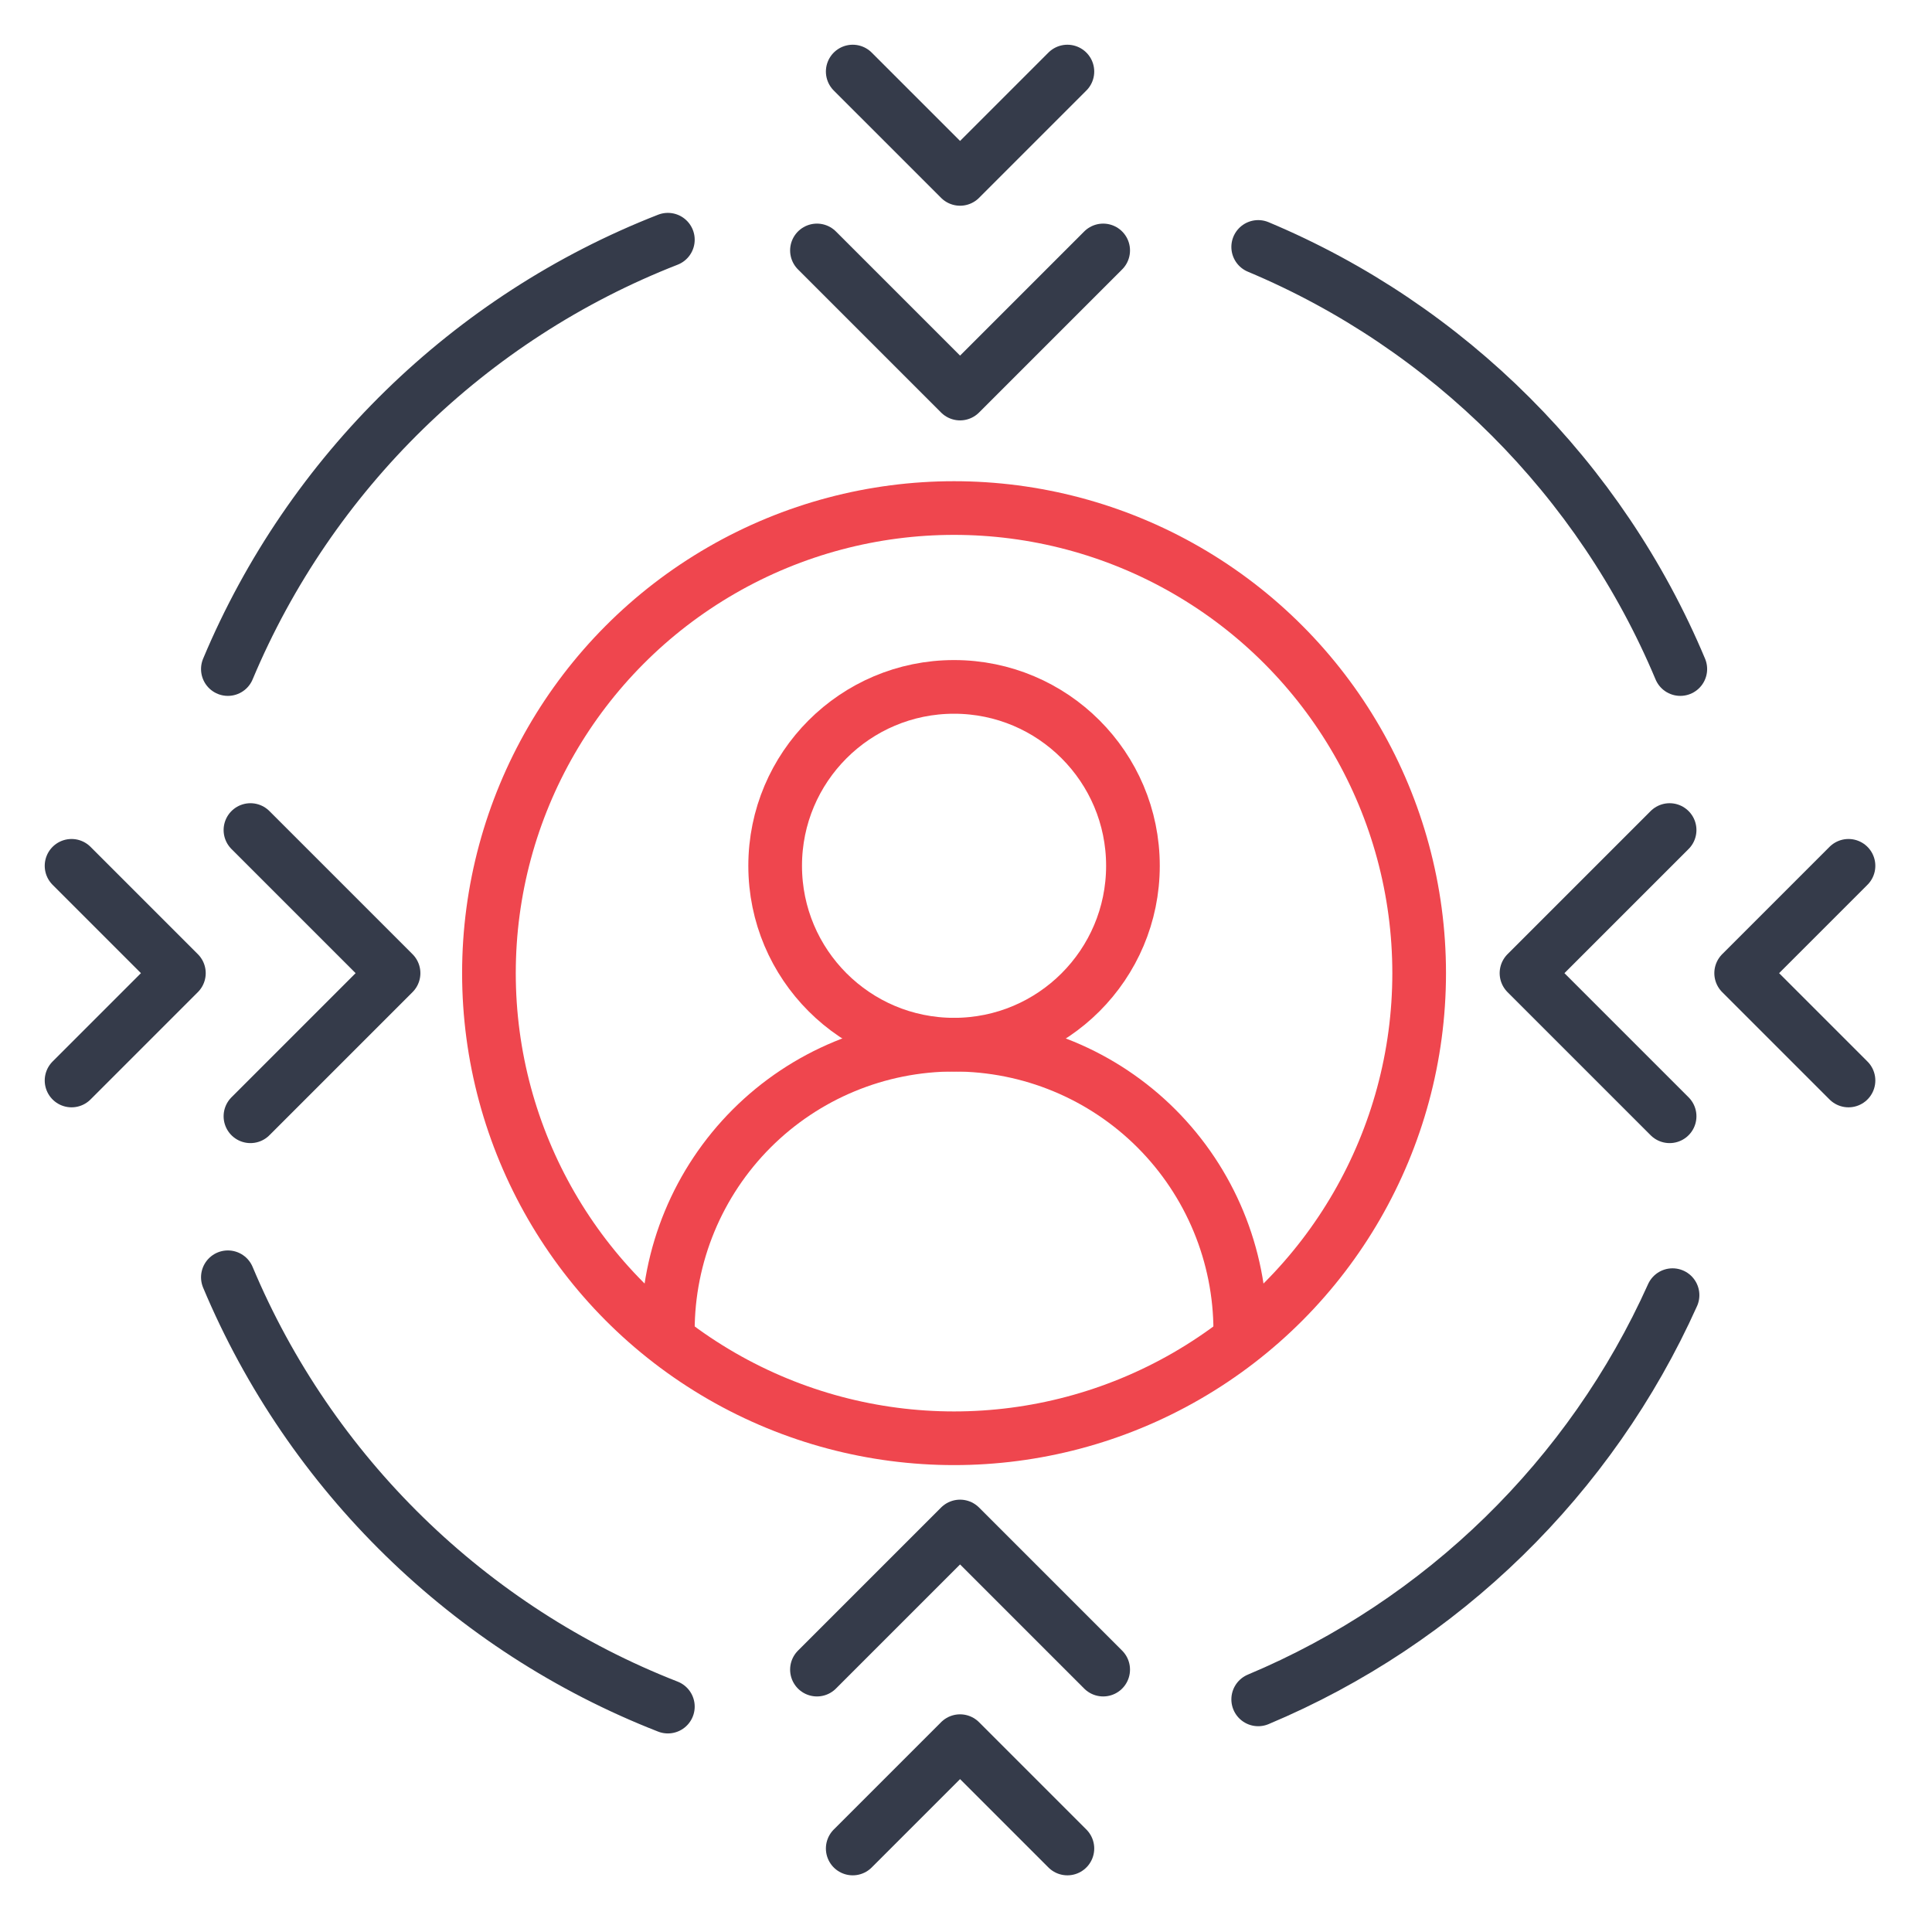 <?xml version="1.0" encoding="UTF-8"?>
<svg xmlns="http://www.w3.org/2000/svg" width="54" height="54" viewBox="0 0 54 54" fill="none">
  <path d="M26.666 29.199C29.427 29.199 31.666 26.961 31.666 24.199C31.666 21.438 29.427 19.199 26.666 19.199C23.905 19.199 21.666 21.438 21.666 24.199C21.666 26.961 23.905 29.199 26.666 29.199Z" stroke="#EF464E" stroke-width="1.5" stroke-linecap="round" stroke-linejoin="round"></path>
  <path d="M34.666 37.199C34.666 35.078 33.823 33.043 32.323 31.542C30.823 30.042 28.788 29.199 26.666 29.199C24.544 29.199 22.509 30.042 21.009 31.542C19.509 33.043 18.666 35.078 18.666 37.199" stroke="#EF464E" stroke-width="1.5" stroke-linecap="round" stroke-linejoin="round"></path>
  <circle cx="26.666" cy="27.2" r="13" stroke="#EF464E" stroke-width="1.5"></circle>
  <path d="M6.369 18.7C8.667 13.22 13.119 8.866 18.667 6.7M46.965 18.7C44.737 13.385 40.482 9.13 35.167 6.902M18.667 47.7C13.119 45.534 8.667 41.18 6.369 35.7M35.167 47.498C40.314 45.34 44.467 41.281 46.748 36.2" stroke="#353B4A" stroke-width="1.5" stroke-linecap="round" stroke-linejoin="round"></path>
  <path d="M7 31.2L11 27.2L7 23.2" stroke="#353B4A" stroke-width="1.5" stroke-linecap="round" stroke-linejoin="round"></path>
  <path d="M2 30.2L5 27.2L2 24.2" stroke="#353B4A" stroke-width="1.5" stroke-linecap="round" stroke-linejoin="round"></path>
  <path d="M46.666 31.2L42.666 27.2L46.666 23.2" stroke="#353B4A" stroke-width="1.5" stroke-linecap="round" stroke-linejoin="round"></path>
  <path d="M51.666 30.2L48.666 27.2L51.666 24.2" stroke="#353B4A" stroke-width="1.5" stroke-linecap="round" stroke-linejoin="round"></path>
  <path d="M22.834 7L26.834 11L30.834 7" stroke="#353B4A" stroke-width="1.5" stroke-linecap="round" stroke-linejoin="round"></path>
  <path d="M23.834 2L26.834 5L29.834 2" stroke="#353B4A" stroke-width="1.5" stroke-linecap="round" stroke-linejoin="round"></path>
  <path d="M22.834 46.666L26.834 42.666L30.834 46.666" stroke="#353B4A" stroke-width="1.5" stroke-linecap="round" stroke-linejoin="round"></path>
  <path d="M23.834 51.666L26.834 48.666L29.834 51.666" stroke="#353B4A" stroke-width="1.5" stroke-linecap="round" stroke-linejoin="round"></path>
</svg>
